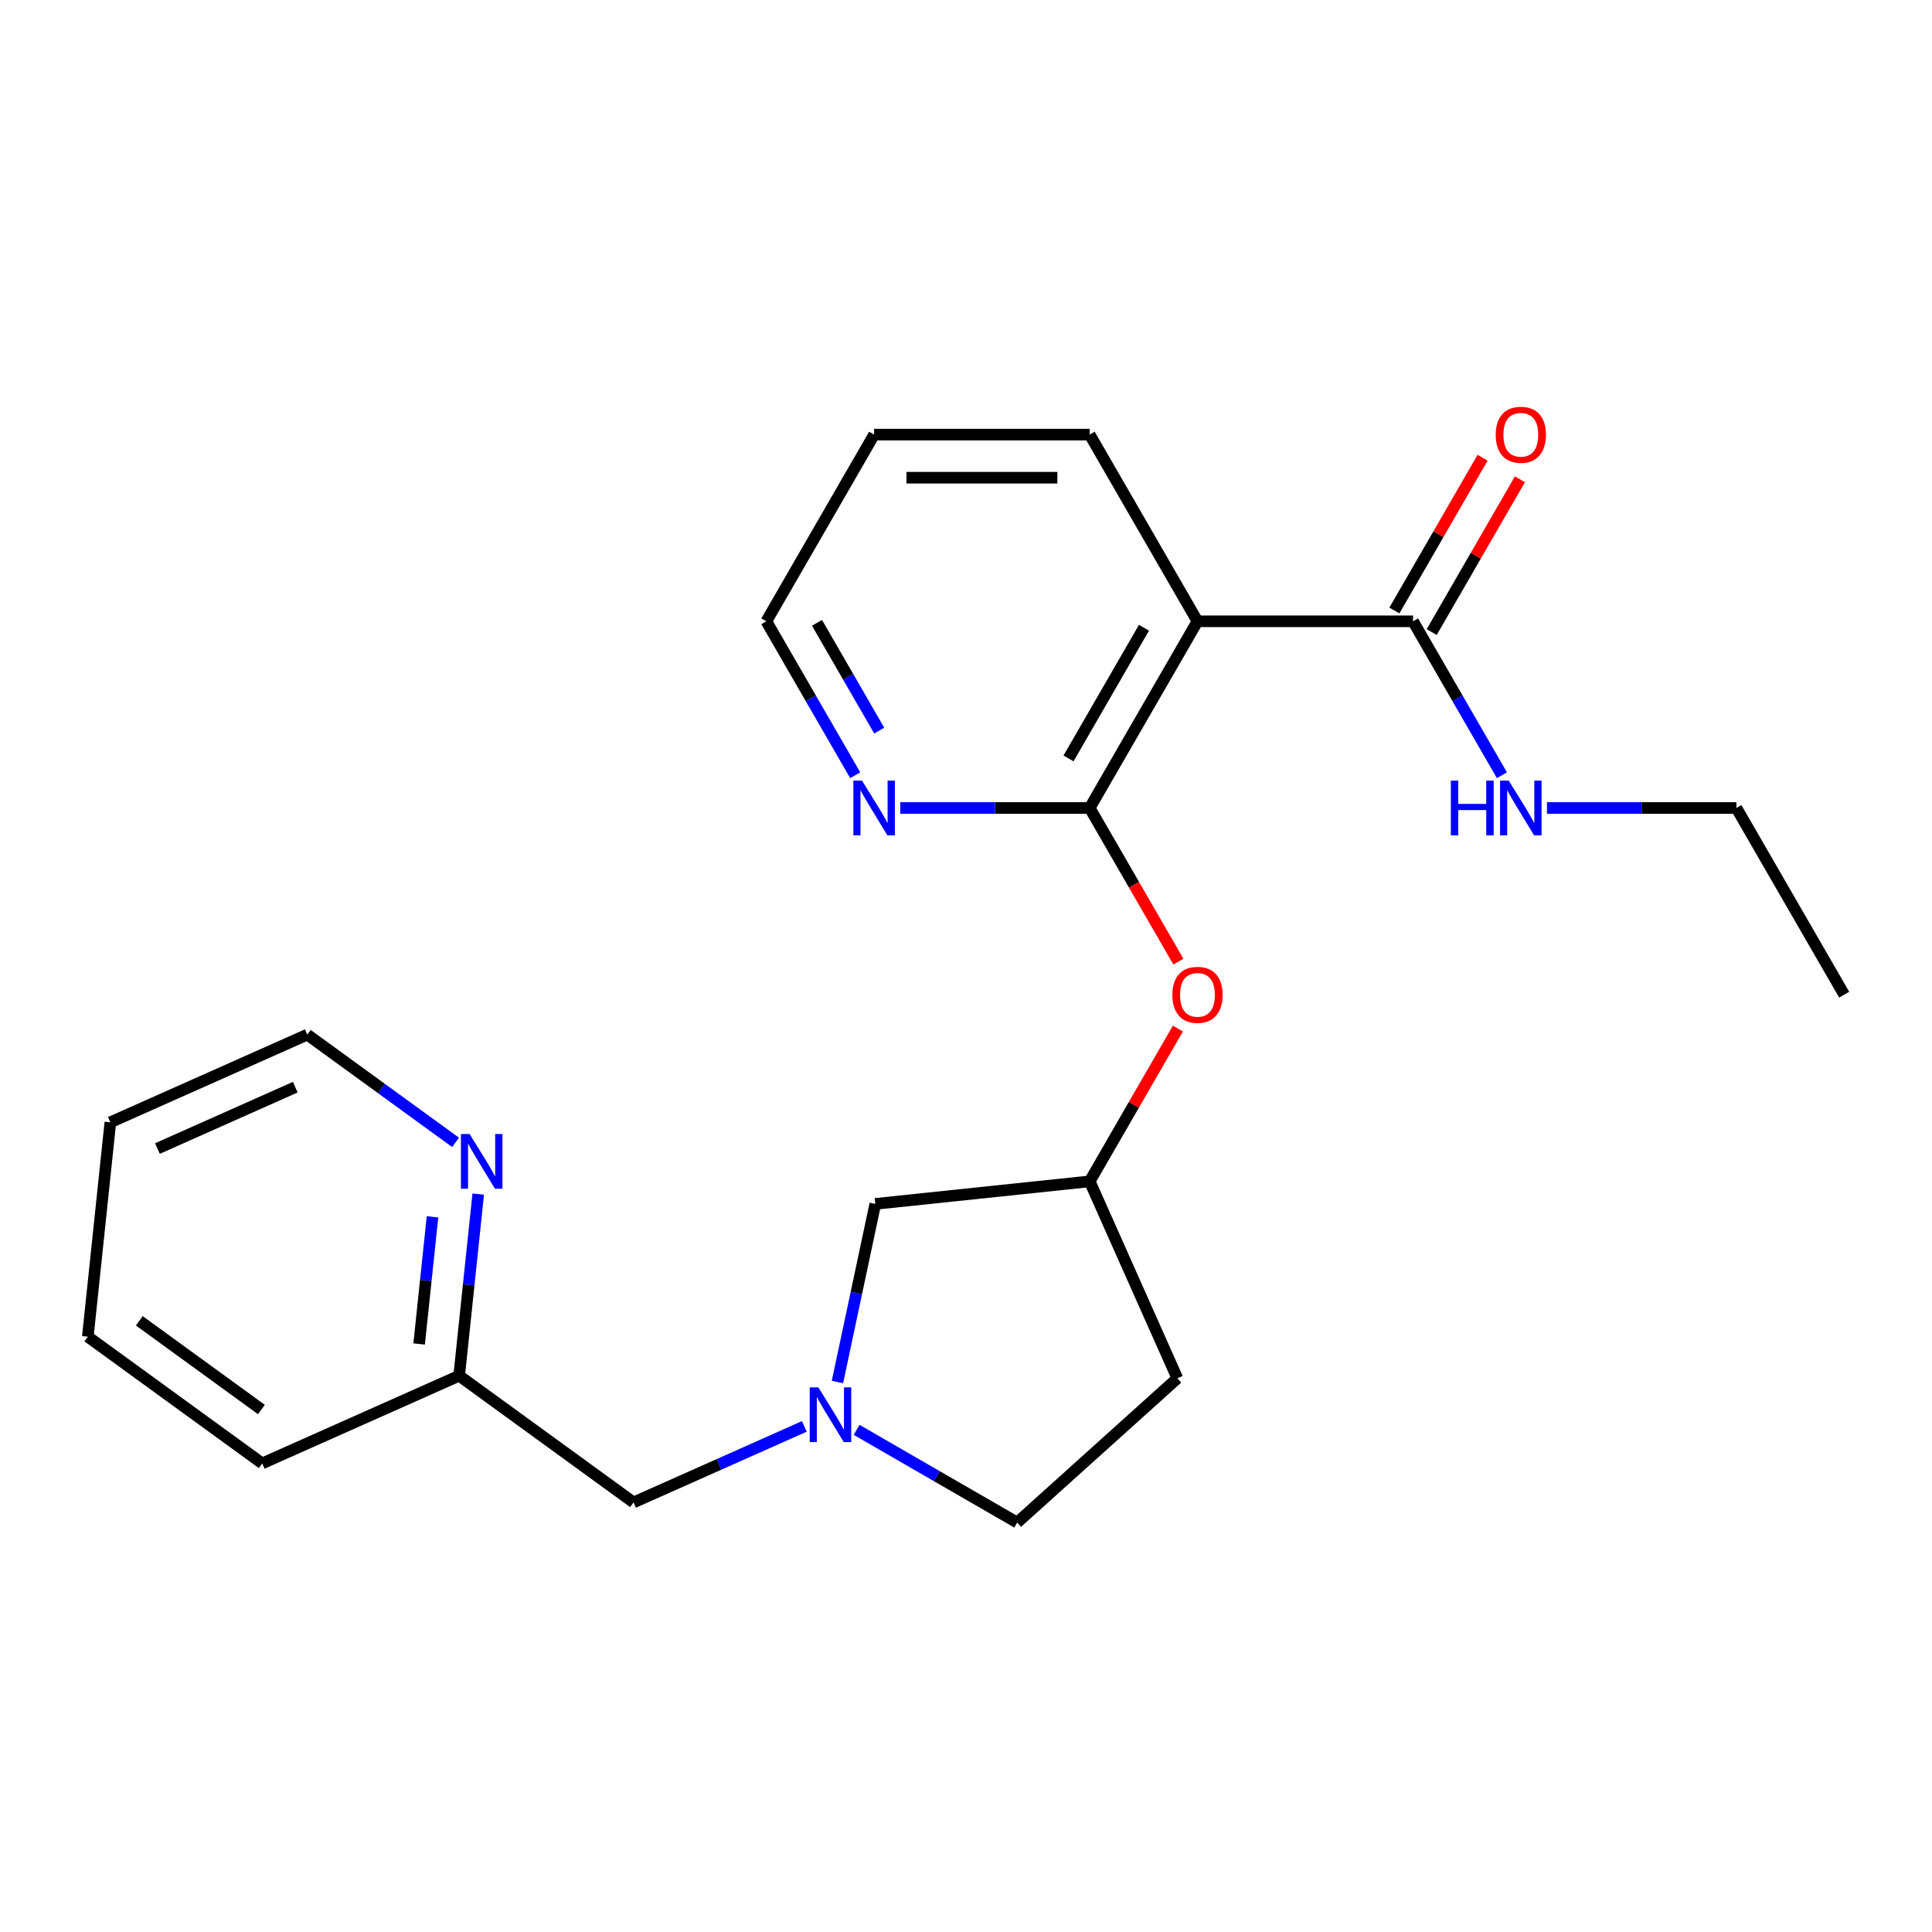 <?xml version='1.0' encoding='iso-8859-1'?>
<svg version='1.1' baseProfile='full'
              xmlns='http://www.w3.org/2000/svg'
                      xmlns:rdkit='http://www.rdkit.org/xml'
                      xmlns:xlink='http://www.w3.org/1999/xlink'
                  xml:space='preserve'
width='1000px' height='1000px' viewBox='0 0 1000 1000'>
<!-- END OF HEADER -->
<rect style='opacity:1.0;fill:#FFFFFF;stroke:none' width='1000' height='1000' x='0' y='0'> </rect>
<path class='bond-0' d='M 564.021,418.213 L 619.81,321.583' style='fill:none;fill-rule:evenodd;stroke:#000000;stroke-width:6px;stroke-linecap:butt;stroke-linejoin:miter;stroke-opacity:1' />
<path class='bond-0' d='M 553.064,392.561 L 592.116,324.92' style='fill:none;fill-rule:evenodd;stroke:#000000;stroke-width:6px;stroke-linecap:butt;stroke-linejoin:miter;stroke-opacity:1' />
<path class='bond-3' d='M 564.021,418.213 L 586.977,457.973' style='fill:none;fill-rule:evenodd;stroke:#000000;stroke-width:6px;stroke-linecap:butt;stroke-linejoin:miter;stroke-opacity:1' />
<path class='bond-3' d='M 586.977,457.973 L 609.932,497.733' style='fill:none;fill-rule:evenodd;stroke:#FF0000;stroke-width:6px;stroke-linecap:butt;stroke-linejoin:miter;stroke-opacity:1' />
<path class='bond-4' d='M 564.021,418.213 L 514.997,418.213' style='fill:none;fill-rule:evenodd;stroke:#000000;stroke-width:6px;stroke-linecap:butt;stroke-linejoin:miter;stroke-opacity:1' />
<path class='bond-4' d='M 514.997,418.213 L 465.972,418.213' style='fill:none;fill-rule:evenodd;stroke:#0000FF;stroke-width:6px;stroke-linecap:butt;stroke-linejoin:miter;stroke-opacity:1' />
<path class='bond-1' d='M 619.81,321.583 L 731.389,321.583' style='fill:none;fill-rule:evenodd;stroke:#000000;stroke-width:6px;stroke-linecap:butt;stroke-linejoin:miter;stroke-opacity:1' />
<path class='bond-14' d='M 619.81,321.583 L 564.021,224.954' style='fill:none;fill-rule:evenodd;stroke:#000000;stroke-width:6px;stroke-linecap:butt;stroke-linejoin:miter;stroke-opacity:1' />
<path class='bond-7' d='M 741.052,327.162 L 763.88,287.622' style='fill:none;fill-rule:evenodd;stroke:#000000;stroke-width:6px;stroke-linecap:butt;stroke-linejoin:miter;stroke-opacity:1' />
<path class='bond-7' d='M 763.88,287.622 L 786.709,248.082' style='fill:none;fill-rule:evenodd;stroke:#FF0000;stroke-width:6px;stroke-linecap:butt;stroke-linejoin:miter;stroke-opacity:1' />
<path class='bond-7' d='M 721.726,316.004 L 744.554,276.464' style='fill:none;fill-rule:evenodd;stroke:#000000;stroke-width:6px;stroke-linecap:butt;stroke-linejoin:miter;stroke-opacity:1' />
<path class='bond-7' d='M 744.554,276.464 L 767.383,236.924' style='fill:none;fill-rule:evenodd;stroke:#FF0000;stroke-width:6px;stroke-linecap:butt;stroke-linejoin:miter;stroke-opacity:1' />
<path class='bond-12' d='M 731.389,321.583 L 754.391,361.423' style='fill:none;fill-rule:evenodd;stroke:#000000;stroke-width:6px;stroke-linecap:butt;stroke-linejoin:miter;stroke-opacity:1' />
<path class='bond-12' d='M 754.391,361.423 L 777.392,401.263' style='fill:none;fill-rule:evenodd;stroke:#0000FF;stroke-width:6px;stroke-linecap:butt;stroke-linejoin:miter;stroke-opacity:1' />
<path class='bond-2' d='M 433.459,715.326 L 443.256,669.231' style='fill:none;fill-rule:evenodd;stroke:#0000FF;stroke-width:6px;stroke-linecap:butt;stroke-linejoin:miter;stroke-opacity:1' />
<path class='bond-2' d='M 443.256,669.231 L 453.054,623.135' style='fill:none;fill-rule:evenodd;stroke:#000000;stroke-width:6px;stroke-linecap:butt;stroke-linejoin:miter;stroke-opacity:1' />
<path class='bond-9' d='M 416.326,738.299 L 372.125,757.979' style='fill:none;fill-rule:evenodd;stroke:#0000FF;stroke-width:6px;stroke-linecap:butt;stroke-linejoin:miter;stroke-opacity:1' />
<path class='bond-9' d='M 372.125,757.979 L 327.924,777.658' style='fill:none;fill-rule:evenodd;stroke:#000000;stroke-width:6px;stroke-linecap:butt;stroke-linejoin:miter;stroke-opacity:1' />
<path class='bond-24' d='M 443.385,740.087 L 484.935,764.076' style='fill:none;fill-rule:evenodd;stroke:#0000FF;stroke-width:6px;stroke-linecap:butt;stroke-linejoin:miter;stroke-opacity:1' />
<path class='bond-24' d='M 484.935,764.076 L 526.485,788.065' style='fill:none;fill-rule:evenodd;stroke:#000000;stroke-width:6px;stroke-linecap:butt;stroke-linejoin:miter;stroke-opacity:1' />
<path class='bond-6' d='M 609.678,532.392 L 586.85,571.932' style='fill:none;fill-rule:evenodd;stroke:#FF0000;stroke-width:6px;stroke-linecap:butt;stroke-linejoin:miter;stroke-opacity:1' />
<path class='bond-6' d='M 586.85,571.932 L 564.021,611.472' style='fill:none;fill-rule:evenodd;stroke:#000000;stroke-width:6px;stroke-linecap:butt;stroke-linejoin:miter;stroke-opacity:1' />
<path class='bond-15' d='M 442.657,401.263 L 419.656,361.423' style='fill:none;fill-rule:evenodd;stroke:#0000FF;stroke-width:6px;stroke-linecap:butt;stroke-linejoin:miter;stroke-opacity:1' />
<path class='bond-15' d='M 419.656,361.423 L 396.654,321.583' style='fill:none;fill-rule:evenodd;stroke:#000000;stroke-width:6px;stroke-linecap:butt;stroke-linejoin:miter;stroke-opacity:1' />
<path class='bond-15' d='M 455.083,378.154 L 438.981,350.266' style='fill:none;fill-rule:evenodd;stroke:#0000FF;stroke-width:6px;stroke-linecap:butt;stroke-linejoin:miter;stroke-opacity:1' />
<path class='bond-15' d='M 438.981,350.266 L 422.88,322.377' style='fill:none;fill-rule:evenodd;stroke:#000000;stroke-width:6px;stroke-linecap:butt;stroke-linejoin:miter;stroke-opacity:1' />
<path class='bond-5' d='M 247.537,618.057 L 242.596,665.066' style='fill:none;fill-rule:evenodd;stroke:#0000FF;stroke-width:6px;stroke-linecap:butt;stroke-linejoin:miter;stroke-opacity:1' />
<path class='bond-5' d='M 242.596,665.066 L 237.655,712.074' style='fill:none;fill-rule:evenodd;stroke:#000000;stroke-width:6px;stroke-linecap:butt;stroke-linejoin:miter;stroke-opacity:1' />
<path class='bond-5' d='M 223.861,629.827 L 220.403,662.733' style='fill:none;fill-rule:evenodd;stroke:#0000FF;stroke-width:6px;stroke-linecap:butt;stroke-linejoin:miter;stroke-opacity:1' />
<path class='bond-5' d='M 220.403,662.733 L 216.944,695.639' style='fill:none;fill-rule:evenodd;stroke:#000000;stroke-width:6px;stroke-linecap:butt;stroke-linejoin:miter;stroke-opacity:1' />
<path class='bond-16' d='M 235.789,591.278 L 197.419,563.4' style='fill:none;fill-rule:evenodd;stroke:#0000FF;stroke-width:6px;stroke-linecap:butt;stroke-linejoin:miter;stroke-opacity:1' />
<path class='bond-16' d='M 197.419,563.4 L 159.05,535.523' style='fill:none;fill-rule:evenodd;stroke:#000000;stroke-width:6px;stroke-linecap:butt;stroke-linejoin:miter;stroke-opacity:1' />
<path class='bond-8' d='M 564.021,611.472 L 453.054,623.135' style='fill:none;fill-rule:evenodd;stroke:#000000;stroke-width:6px;stroke-linecap:butt;stroke-linejoin:miter;stroke-opacity:1' />
<path class='bond-10' d='M 564.021,611.472 L 609.404,713.404' style='fill:none;fill-rule:evenodd;stroke:#000000;stroke-width:6px;stroke-linecap:butt;stroke-linejoin:miter;stroke-opacity:1' />
<path class='bond-13' d='M 327.924,777.658 L 237.655,712.074' style='fill:none;fill-rule:evenodd;stroke:#000000;stroke-width:6px;stroke-linecap:butt;stroke-linejoin:miter;stroke-opacity:1' />
<path class='bond-11' d='M 609.404,713.404 L 526.485,788.065' style='fill:none;fill-rule:evenodd;stroke:#000000;stroke-width:6px;stroke-linecap:butt;stroke-linejoin:miter;stroke-opacity:1' />
<path class='bond-17' d='M 800.707,418.213 L 849.732,418.213' style='fill:none;fill-rule:evenodd;stroke:#0000FF;stroke-width:6px;stroke-linecap:butt;stroke-linejoin:miter;stroke-opacity:1' />
<path class='bond-17' d='M 849.732,418.213 L 898.756,418.213' style='fill:none;fill-rule:evenodd;stroke:#000000;stroke-width:6px;stroke-linecap:butt;stroke-linejoin:miter;stroke-opacity:1' />
<path class='bond-18' d='M 237.655,712.074 L 135.723,757.457' style='fill:none;fill-rule:evenodd;stroke:#000000;stroke-width:6px;stroke-linecap:butt;stroke-linejoin:miter;stroke-opacity:1' />
<path class='bond-23' d='M 564.021,224.954 L 452.443,224.954' style='fill:none;fill-rule:evenodd;stroke:#000000;stroke-width:6px;stroke-linecap:butt;stroke-linejoin:miter;stroke-opacity:1' />
<path class='bond-23' d='M 547.285,247.269 L 469.18,247.269' style='fill:none;fill-rule:evenodd;stroke:#000000;stroke-width:6px;stroke-linecap:butt;stroke-linejoin:miter;stroke-opacity:1' />
<path class='bond-19' d='M 396.654,321.583 L 452.443,224.954' style='fill:none;fill-rule:evenodd;stroke:#000000;stroke-width:6px;stroke-linecap:butt;stroke-linejoin:miter;stroke-opacity:1' />
<path class='bond-25' d='M 159.05,535.523 L 57.118,580.906' style='fill:none;fill-rule:evenodd;stroke:#000000;stroke-width:6px;stroke-linecap:butt;stroke-linejoin:miter;stroke-opacity:1' />
<path class='bond-25' d='M 152.836,562.717 L 81.484,594.485' style='fill:none;fill-rule:evenodd;stroke:#000000;stroke-width:6px;stroke-linecap:butt;stroke-linejoin:miter;stroke-opacity:1' />
<path class='bond-20' d='M 898.756,418.213 L 954.545,514.843' style='fill:none;fill-rule:evenodd;stroke:#000000;stroke-width:6px;stroke-linecap:butt;stroke-linejoin:miter;stroke-opacity:1' />
<path class='bond-22' d='M 135.723,757.457 L 45.455,691.873' style='fill:none;fill-rule:evenodd;stroke:#000000;stroke-width:6px;stroke-linecap:butt;stroke-linejoin:miter;stroke-opacity:1' />
<path class='bond-22' d='M 135.3,729.566 L 72.112,683.657' style='fill:none;fill-rule:evenodd;stroke:#000000;stroke-width:6px;stroke-linecap:butt;stroke-linejoin:miter;stroke-opacity:1' />
<path class='bond-21' d='M 57.118,580.906 L 45.455,691.873' style='fill:none;fill-rule:evenodd;stroke:#000000;stroke-width:6px;stroke-linecap:butt;stroke-linejoin:miter;stroke-opacity:1' />
<path  class='atom-3' d='M 423.596 718.115
L 432.876 733.115
Q 433.796 734.595, 435.276 737.275
Q 436.756 739.955, 436.836 740.115
L 436.836 718.115
L 440.596 718.115
L 440.596 746.435
L 436.716 746.435
L 426.756 730.035
Q 425.596 728.115, 424.356 725.915
Q 423.156 723.715, 422.796 723.035
L 422.796 746.435
L 419.116 746.435
L 419.116 718.115
L 423.596 718.115
' fill='#0000FF'/>
<path  class='atom-4' d='M 606.81 514.923
Q 606.81 508.123, 610.17 504.323
Q 613.53 500.523, 619.81 500.523
Q 626.09 500.523, 629.45 504.323
Q 632.81 508.123, 632.81 514.923
Q 632.81 521.803, 629.41 525.723
Q 626.01 529.603, 619.81 529.603
Q 613.57 529.603, 610.17 525.723
Q 606.81 521.843, 606.81 514.923
M 619.81 526.403
Q 624.13 526.403, 626.45 523.523
Q 628.81 520.603, 628.81 514.923
Q 628.81 509.363, 626.45 506.563
Q 624.13 503.723, 619.81 503.723
Q 615.49 503.723, 613.13 506.523
Q 610.81 509.323, 610.81 514.923
Q 610.81 520.643, 613.13 523.523
Q 615.49 526.403, 619.81 526.403
' fill='#FF0000'/>
<path  class='atom-5' d='M 446.183 404.053
L 455.463 419.053
Q 456.383 420.533, 457.863 423.213
Q 459.343 425.893, 459.423 426.053
L 459.423 404.053
L 463.183 404.053
L 463.183 432.373
L 459.303 432.373
L 449.343 415.973
Q 448.183 414.053, 446.943 411.853
Q 445.743 409.653, 445.383 408.973
L 445.383 432.373
L 441.703 432.373
L 441.703 404.053
L 446.183 404.053
' fill='#0000FF'/>
<path  class='atom-6' d='M 243.058 586.947
L 252.338 601.947
Q 253.258 603.427, 254.738 606.107
Q 256.218 608.787, 256.298 608.947
L 256.298 586.947
L 260.058 586.947
L 260.058 615.267
L 256.178 615.267
L 246.218 598.867
Q 245.058 596.947, 243.818 594.747
Q 242.618 592.547, 242.258 591.867
L 242.258 615.267
L 238.578 615.267
L 238.578 586.947
L 243.058 586.947
' fill='#0000FF'/>
<path  class='atom-8' d='M 774.178 225.034
Q 774.178 218.234, 777.538 214.434
Q 780.898 210.634, 787.178 210.634
Q 793.458 210.634, 796.818 214.434
Q 800.178 218.234, 800.178 225.034
Q 800.178 231.914, 796.778 235.834
Q 793.378 239.714, 787.178 239.714
Q 780.938 239.714, 777.538 235.834
Q 774.178 231.954, 774.178 225.034
M 787.178 236.514
Q 791.498 236.514, 793.818 233.634
Q 796.178 230.714, 796.178 225.034
Q 796.178 219.474, 793.818 216.674
Q 791.498 213.834, 787.178 213.834
Q 782.858 213.834, 780.498 216.634
Q 778.178 219.434, 778.178 225.034
Q 778.178 230.754, 780.498 233.634
Q 782.858 236.514, 787.178 236.514
' fill='#FF0000'/>
<path  class='atom-13' d='M 750.958 404.053
L 754.798 404.053
L 754.798 416.093
L 769.278 416.093
L 769.278 404.053
L 773.118 404.053
L 773.118 432.373
L 769.278 432.373
L 769.278 419.293
L 754.798 419.293
L 754.798 432.373
L 750.958 432.373
L 750.958 404.053
' fill='#0000FF'/>
<path  class='atom-13' d='M 780.918 404.053
L 790.198 419.053
Q 791.118 420.533, 792.598 423.213
Q 794.078 425.893, 794.158 426.053
L 794.158 404.053
L 797.918 404.053
L 797.918 432.373
L 794.038 432.373
L 784.078 415.973
Q 782.918 414.053, 781.678 411.853
Q 780.478 409.653, 780.118 408.973
L 780.118 432.373
L 776.438 432.373
L 776.438 404.053
L 780.918 404.053
' fill='#0000FF'/>
</svg>
